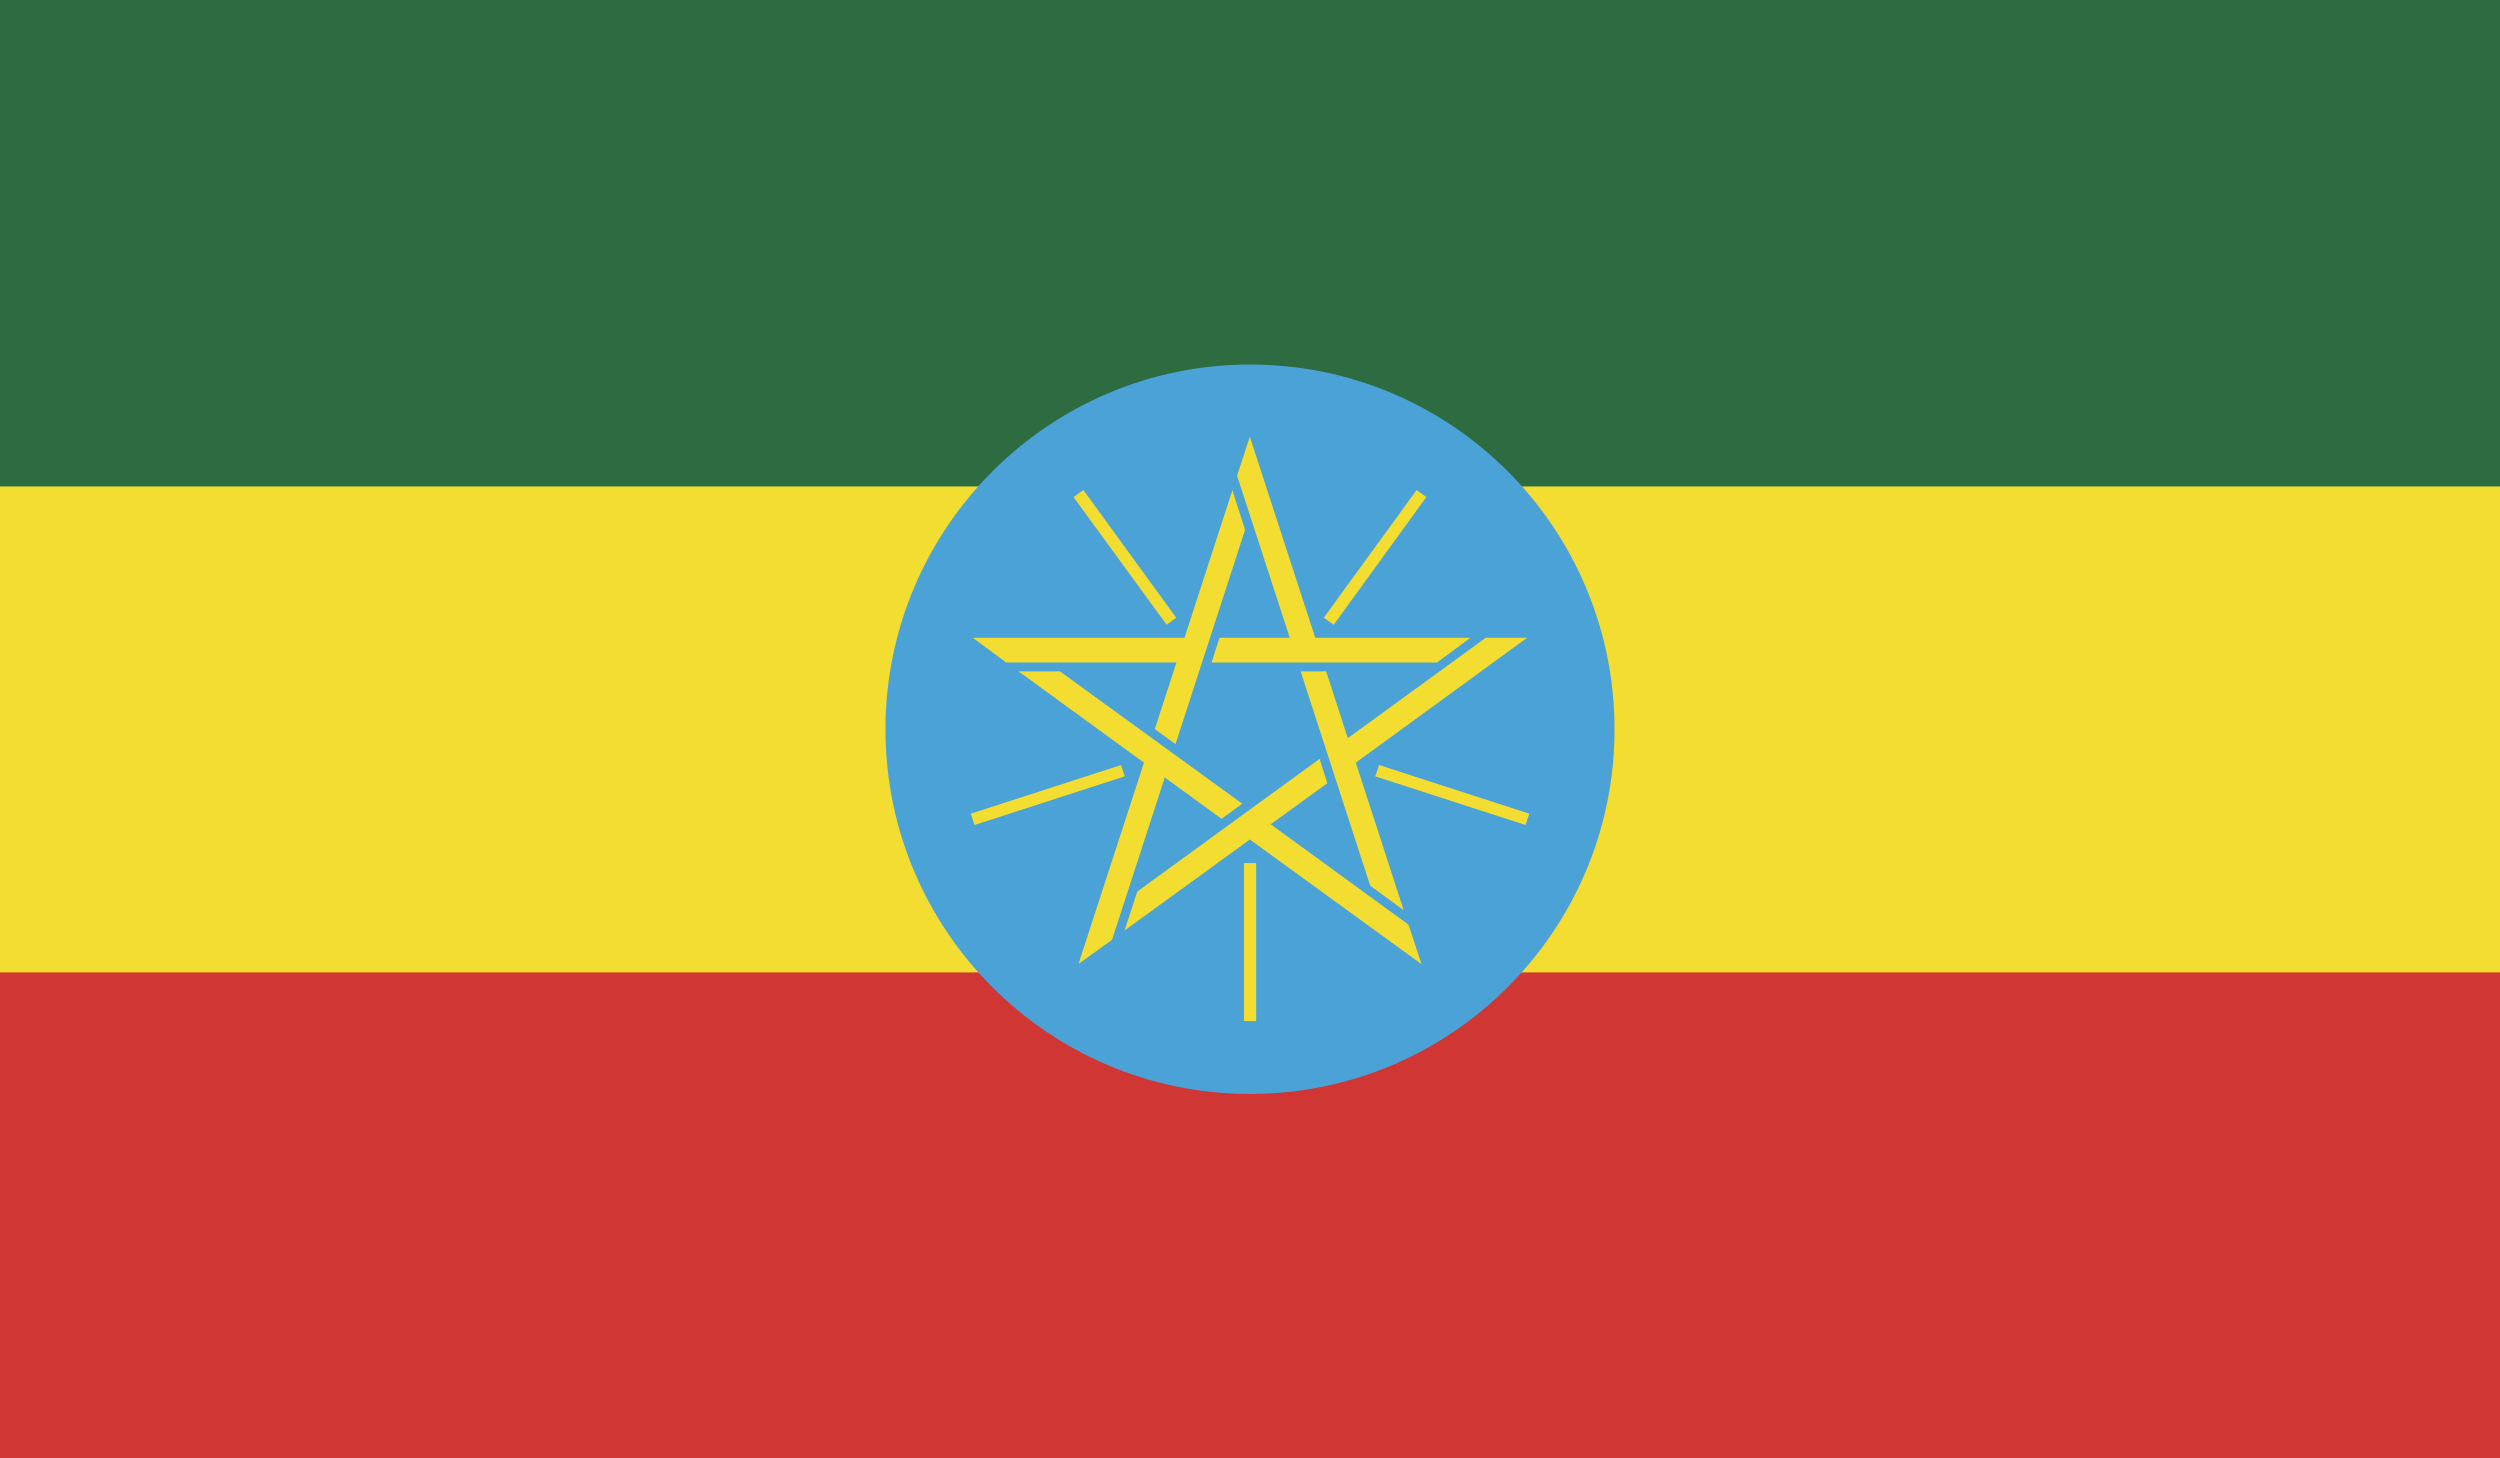 <svg viewBox="0 0 203 118.42" xmlns="http://www.w3.org/2000/svg" xmlns:xlink="http://www.w3.org/1999/xlink"><clipPath id="a"><path d="m0 0h203v118.42h-203z"/></clipPath><clipPath id="b"><path d="m0 0h203v118.42h-203z"/></clipPath><g clip-path="url(#a)"><path d="m0 0h203v118.42h-203z" fill="#d03633"/><path d="m0 0h203v78.96h-203z" fill="#f2dd30"/><path d="m0 0h203v39.5h-203z" fill="#2d6c41"/><g clip-path="url(#b)"><path d="m131.1 59.23c0 16.33-13.25 29.6-29.6 29.6s-29.6-13.28-29.6-29.6 13.25-29.63 29.6-29.63 29.6 13.25 29.6 29.63z" fill="#4ba2d7"/><path d="m78.98 51.79h17.2l3.89-11.98 1.03 3.21-5.65 17.41-1.68-1.23 1.76-5.41h-13.83l-2.72-2.01zm8.59 26.49 5.32-16.35-10.19-7.42h3.36l14.81 10.75-1.68 1.23-4.61-3.36-4.28 13.18-2.72 1.96zm27.84 0-13.92-10.11-10.18 7.39 1.04-3.17 14.8-10.77.63 1.98-4.6 3.33 11.19 8.15 1.05 3.19zm8.59-26.49-13.91 10.14 3.89 11.98-2.72-1.99-5.65-17.41h2.07l1.76 5.43 11.2-8.15h3.35zm-22.52-16.35 5.32 16.35h12.6l-2.72 2.01h-18.3l.64-2.01h5.71l-4.28-13.16 1.04-3.19z" fill="#f2dd30"/><path d="m91.18 62.57-12.19 3.97zm3.94-12.12-7.54-10.4zm12.77 0 7.54-10.4zm3.94 12.12 12.19 3.97z"/><path d="m102 82.91h-.99v-12.83h.99zm21.87-15.92-12.2-3.95.31-.92 12.2 3.95zm-44.74 0-.31-.92 12.21-3.95.3.92zm29.16-16.26-.8-.57 7.54-10.37.79.57-7.52 10.37zm-13.56 0-7.56-10.37.8-.57 7.54 10.37z" fill="#f2dd30"/></g></g></svg>